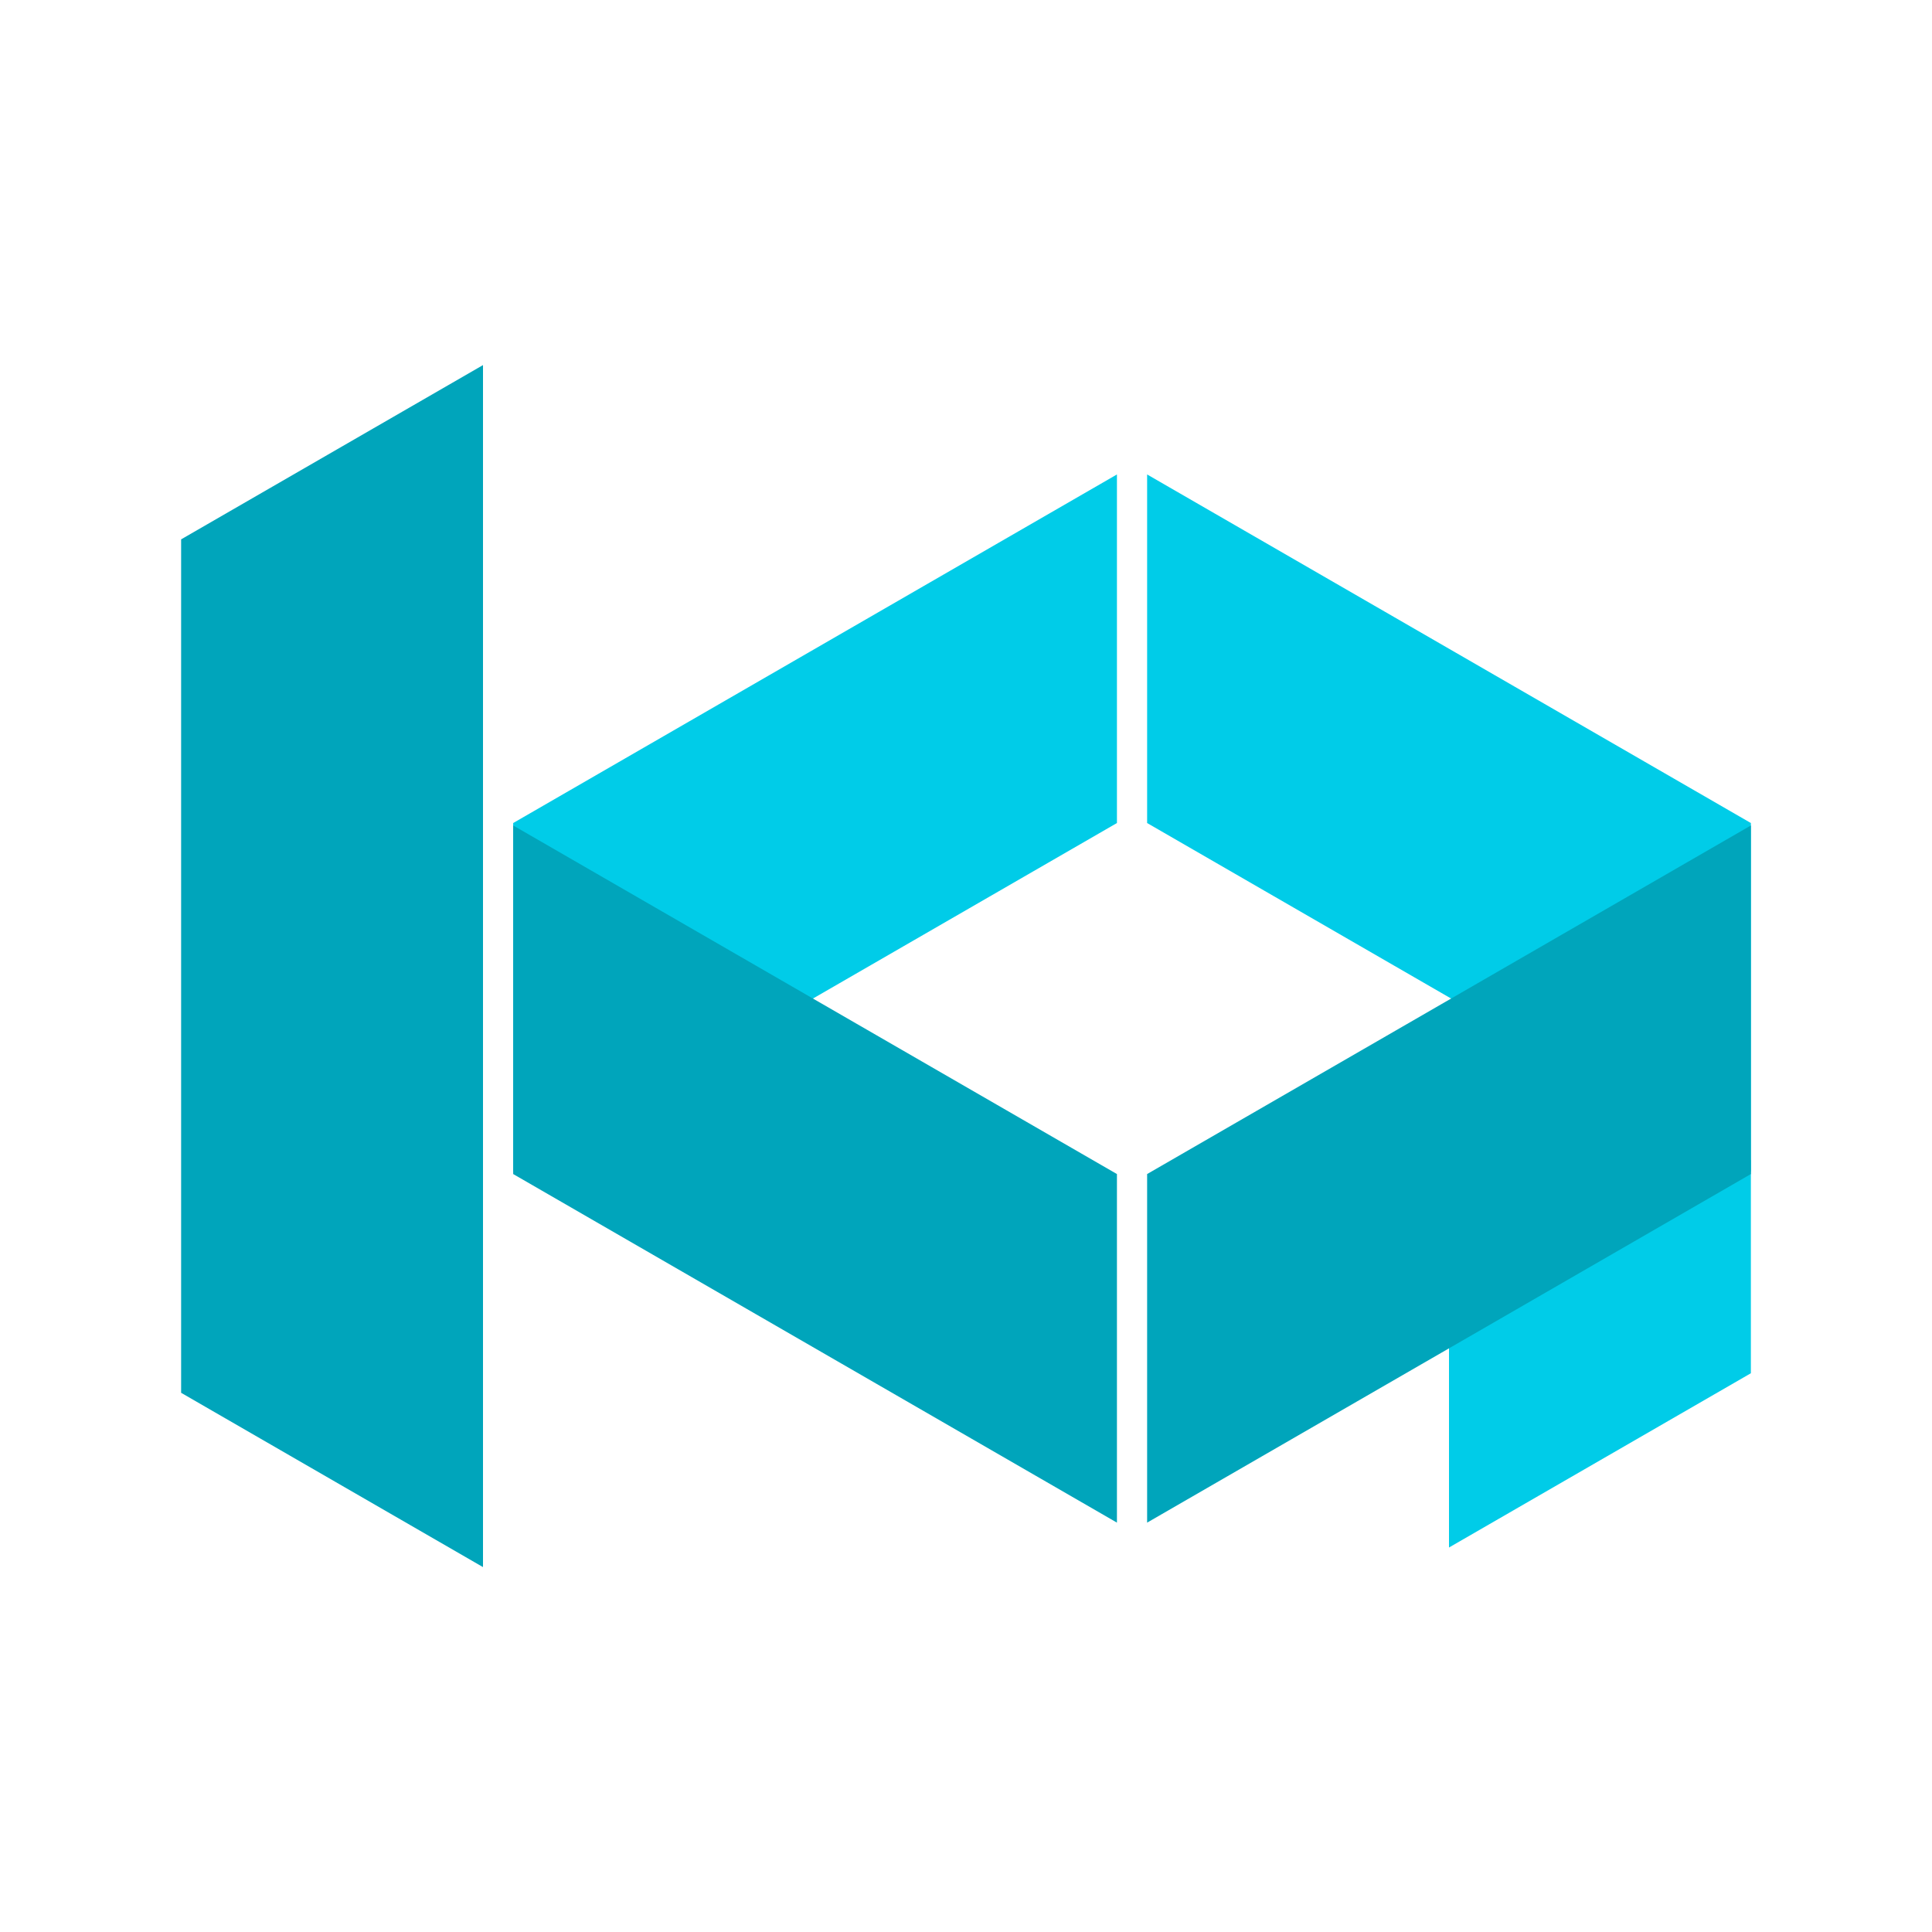 <svg width="250" height="250" viewBox="0 0 128 128" fill="none" xmlns="http://www.w3.org/2000/svg">
<path fill-rule="evenodd" clip-rule="evenodd" d="M74 54.528L34 77.622V54.528L74 31.434L74 54.528Z" fill="#00CCE8"/>
<path fill-rule="evenodd" clip-rule="evenodd" d="M74 77.784L34 54.69V77.784L74 100.878L74 77.784Z" fill="#00A5BB"/>
<path fill-rule="evenodd" clip-rule="evenodd" d="M116 54.528L76 31.434V54.528L116 77.622L116 54.528Z" fill="#00CCE8"/>
<path fill-rule="evenodd" clip-rule="evenodd" d="M96 88.391V102.527L116 90.981V76.844L96 88.391Z" fill="#00CCE8"/>
<path fill-rule="evenodd" clip-rule="evenodd" d="M12 92.277V35.734L32 24.188H32V103.813H31.98L12 92.277Z" fill="#00A5BB"/>
<path fill-rule="evenodd" clip-rule="evenodd" d="M116 77.784L76 100.878V77.784L116 54.69L116 77.784Z" fill="#00A5BB"/>
</svg>

